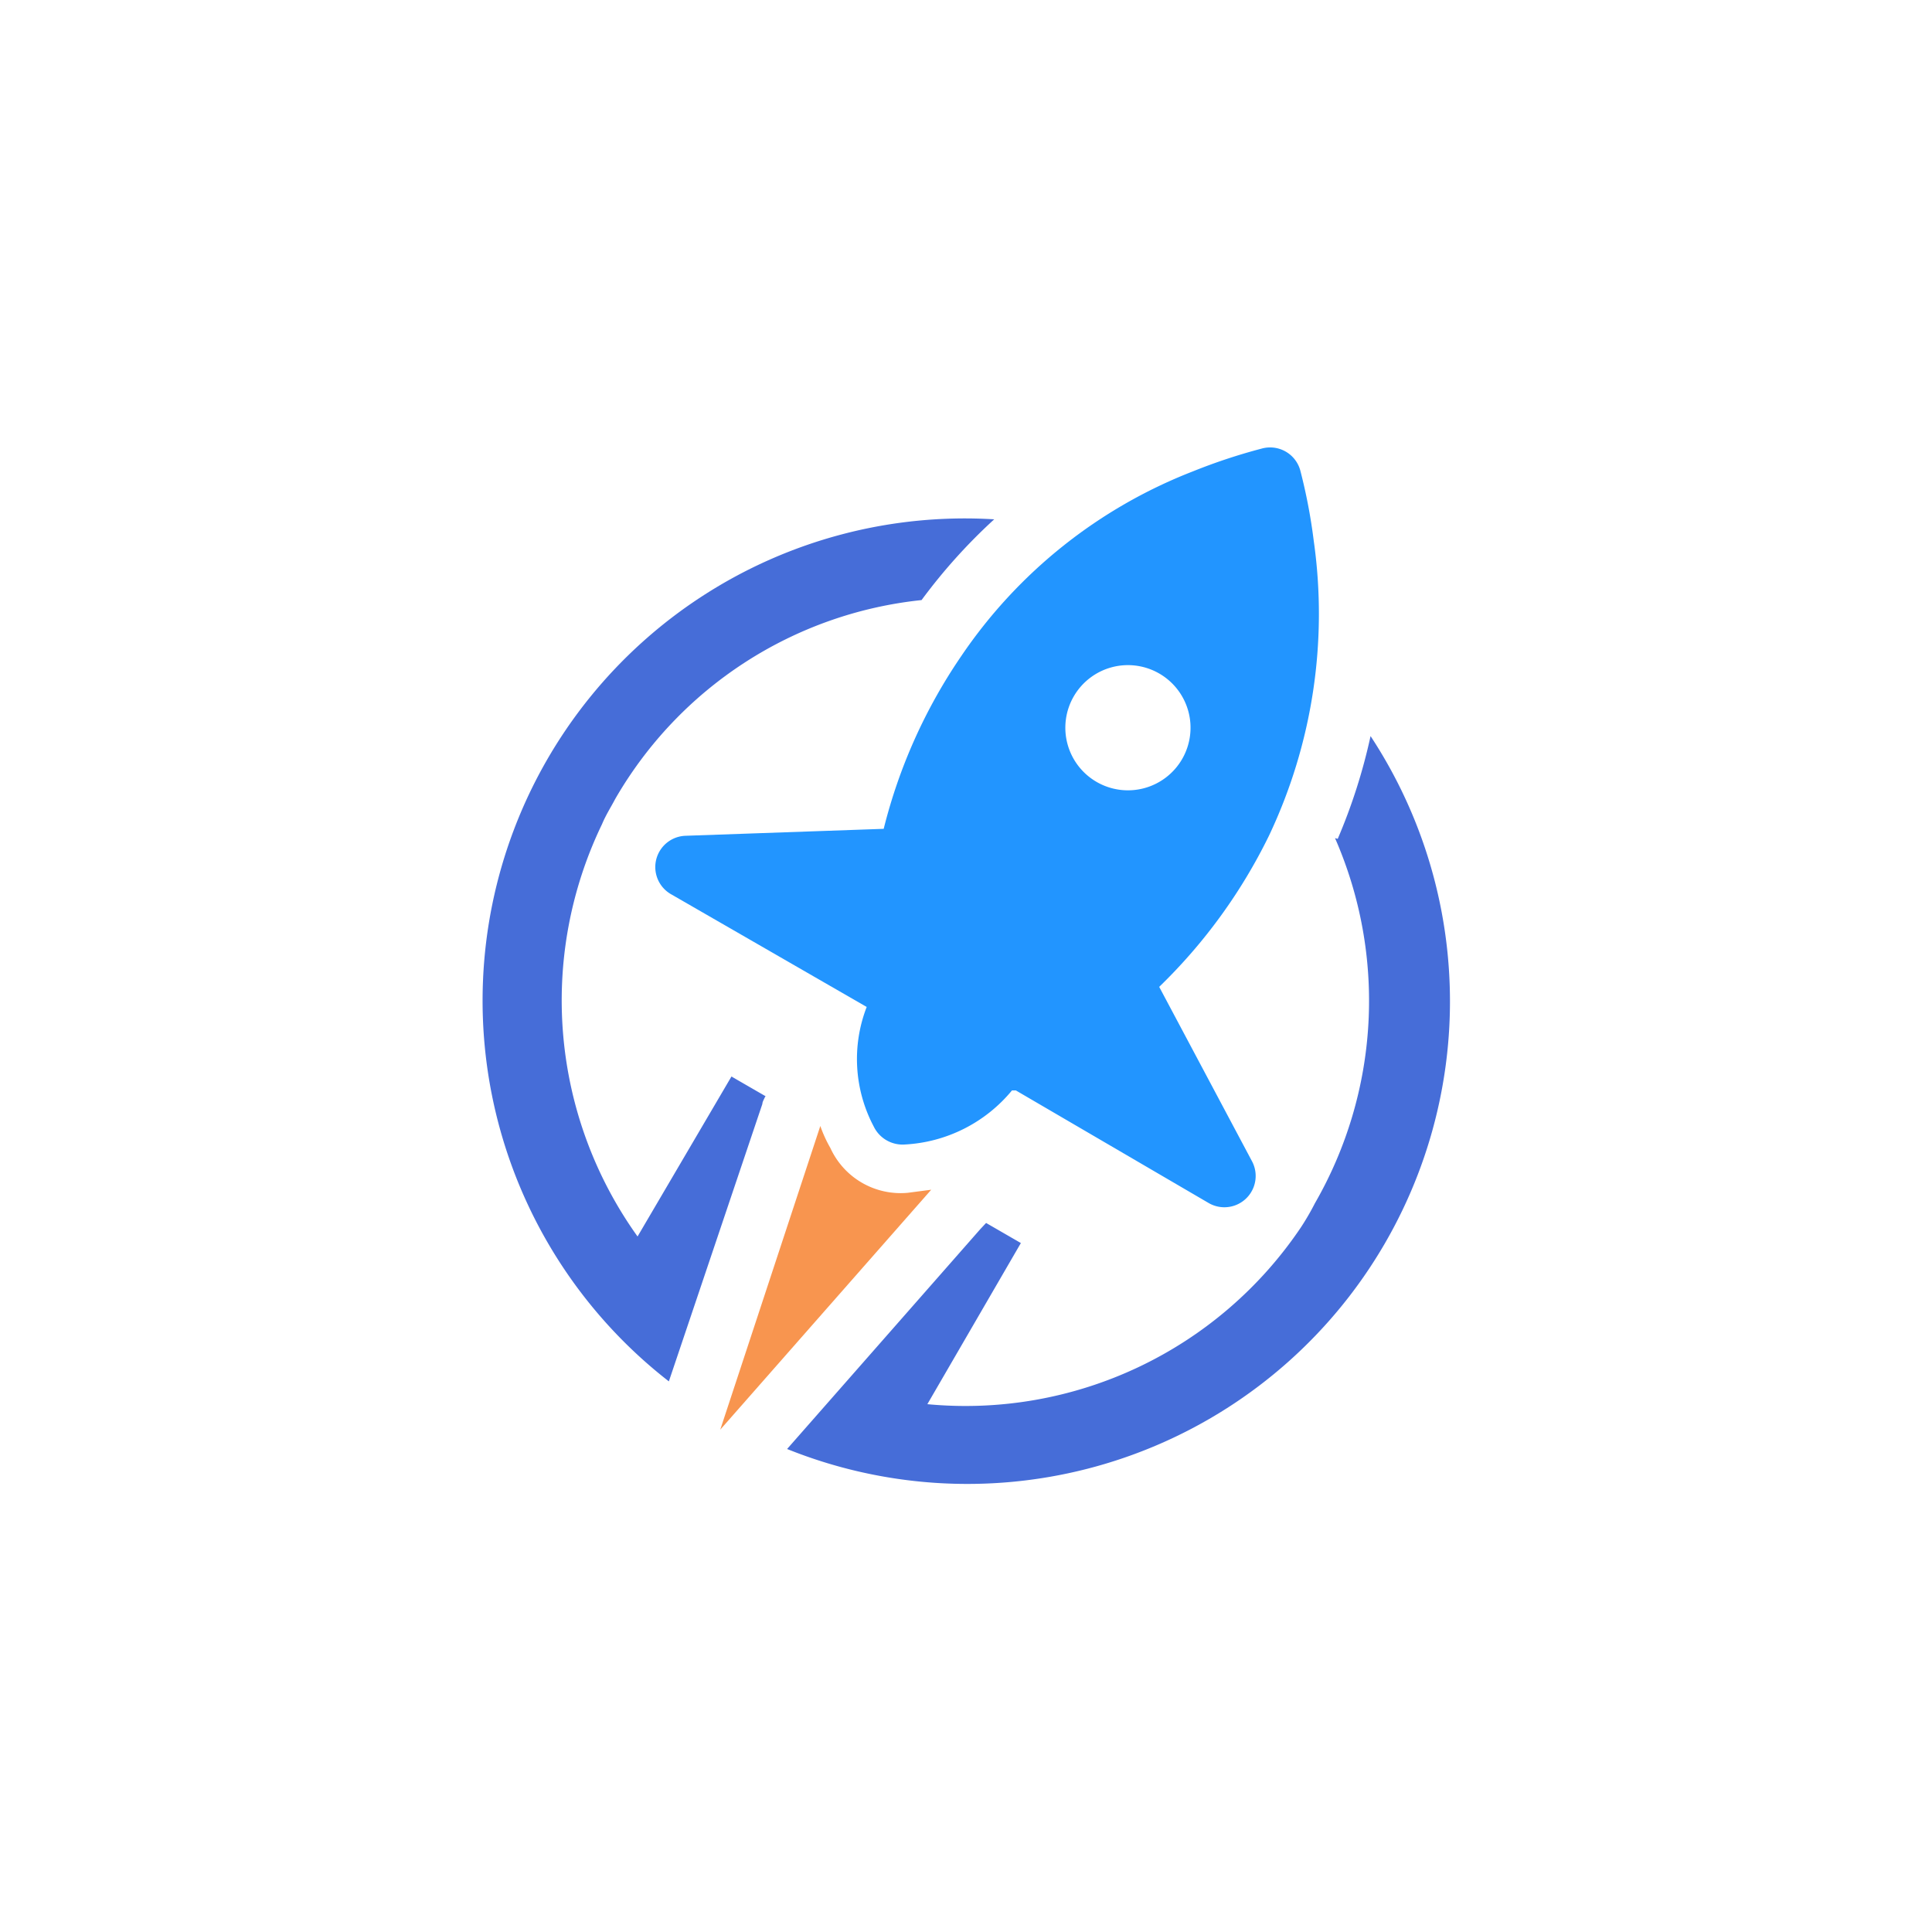 <svg xmlns="http://www.w3.org/2000/svg" xmlns:xlink="http://www.w3.org/1999/xlink" id="Layer_1" data-name="Layer 1" viewBox="0 0 50 50"><defs><style>.cls-1{fill:none;}.cls-2{clip-path:url(#clip-path);}.cls-3{fill:#466dd8;}.cls-3,.cls-4,.cls-5{fill-rule:evenodd;}.cls-4{fill:#2295ff;}.cls-5{fill:#f8954f;}</style><clipPath id="clip-path"><rect class="cls-1" x="8.23" y="8.23" width="33.54" height="33.54"></rect></clipPath></defs><g class="cls-2"><path class="cls-3" d="M19.83,28.38l-.9-.52L16.5,32a10.49,10.49,0,0,1-.92-10.67l0,0c.1-.24.23-.44.34-.65a10.4,10.4,0,0,1,7.93-5.15,14.44,14.44,0,0,1,1.88-2.09,12.48,12.48,0,0,0-8.42,22.31l2.42-7.18c0-.06.05-.13.08-.21m14.74-6.67a10.5,10.5,0,0,1-.52,9.45,6.61,6.61,0,0,1-.36.62l0,0A10.46,10.46,0,0,1,24,36.34l2.42-4.17-.9-.52-.15.16-5,5.69a12.49,12.49,0,0,0,15.1-18.45,14.71,14.71,0,0,1-.85,2.66"></path><path class="cls-4" d="M26.19,28.22a3.86,3.86,0,0,1-2.78,1.4.83.83,0,0,1-.8-.47,3.73,3.73,0,0,1-.18-3.09l-5.05-2.91a.81.81,0,0,1,.36-1.52l5.13-.18a13.84,13.84,0,0,1,2-4.46,12.86,12.86,0,0,1,6-4.79,14.84,14.84,0,0,1,1.78-.59.81.81,0,0,1,1,.56A14.24,14.24,0,0,1,34,14a13.41,13.41,0,0,1-1.16,7.63A14,14,0,0,1,30,25.54l2.4,4.51a.81.81,0,0,1-1.11,1.09l-5-2.92ZM30,17.43a1.62,1.62,0,1,1-2.21.59A1.62,1.62,0,0,1,30,17.43"></path><path class="cls-5" d="M18.64,37l5.46-6.21-.61.08a2,2,0,0,1-2-1.16,3.3,3.3,0,0,1-.26-.57Z"></path></g></svg>